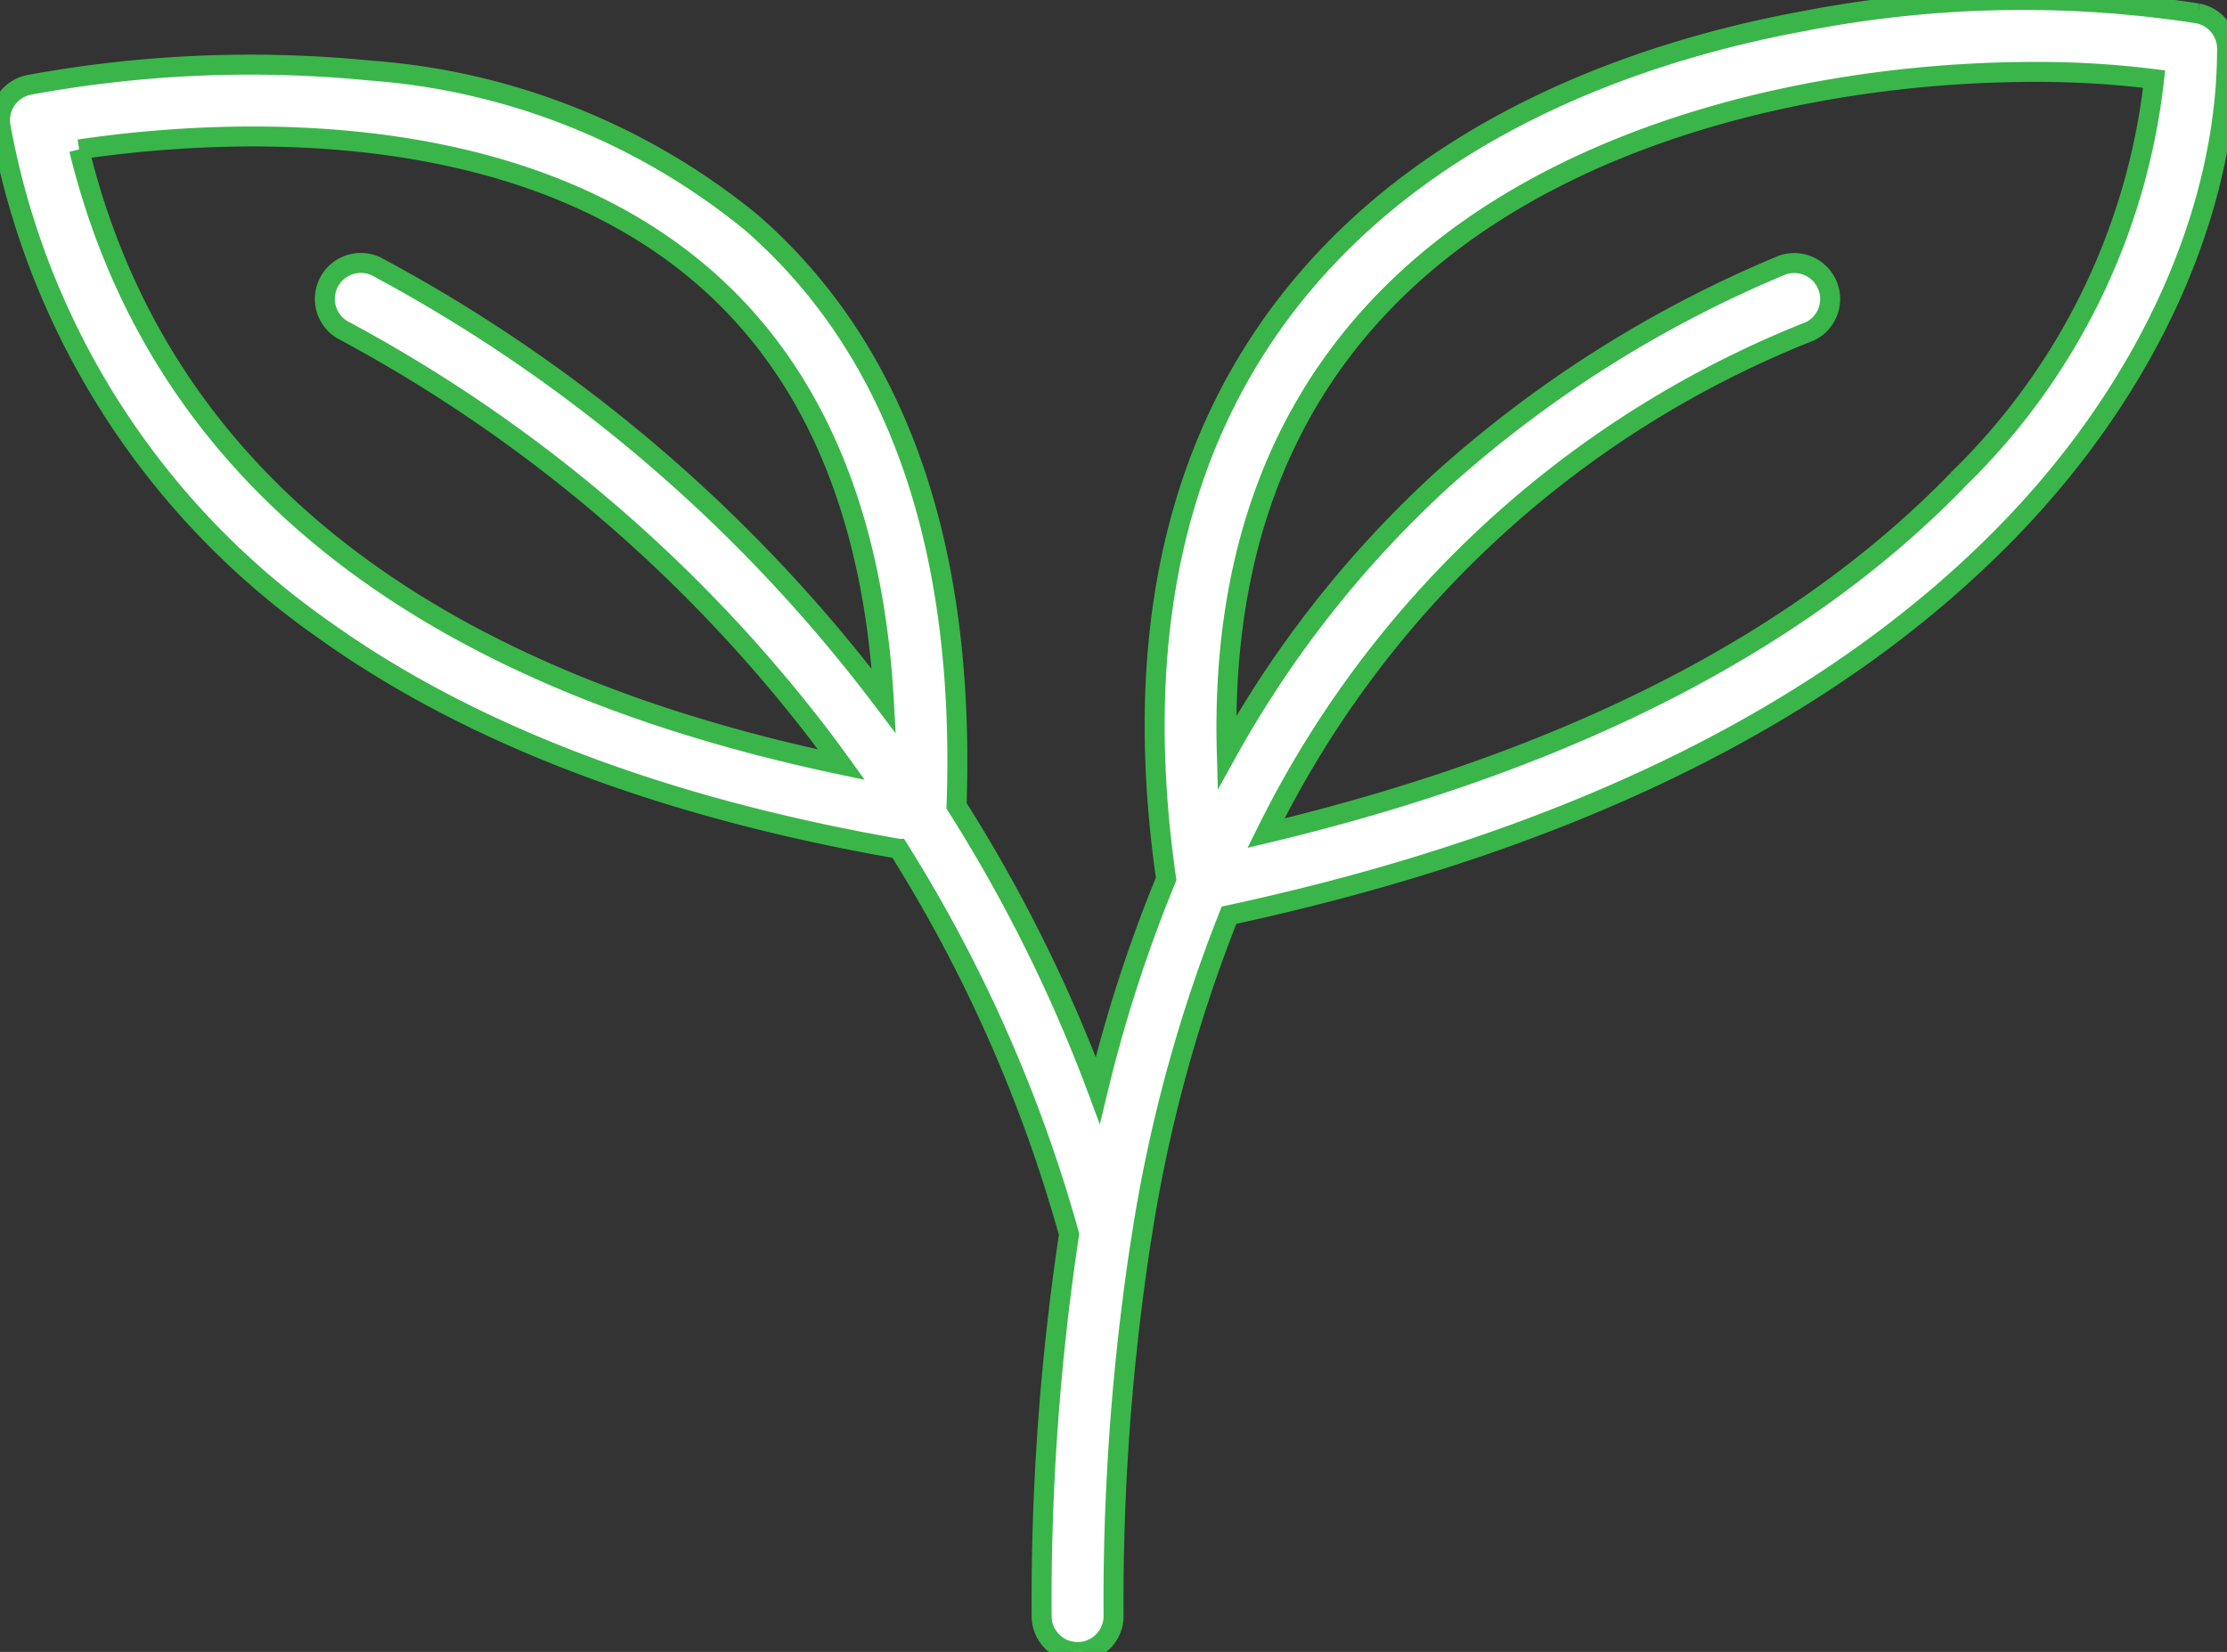 <svg id="Specialist_Weed_Control" data-name="Specialist Weed Control" xmlns="http://www.w3.org/2000/svg" xmlns:xlink="http://www.w3.org/1999/xlink" width="55.729" height="41.349" viewBox="0 0 55.729 41.349">
  <rect x="0" y="0" width="55.729" height="41.349" fill="#333333" stroke="none"/>
  <defs>
    <clipPath id="clip-path">
      <rect id="Rectangle_1903" data-name="Rectangle 1903" width="55.729" height="41.349" fill="#fff" stroke="#3ab54a" stroke-width="0.5"/>
    </clipPath>
  </defs>
  <g id="Group_17381" data-name="Group 17381" clip-path="url(#clip-path)">
    <path id="Path_10914" data-name="Path 10914" d="M55,.336a28.657,28.657,0,0,0-9.842.188c-3.283.6-7.926,2.02-11.406,5.366C29.738,9.75,28.2,15.171,29.182,22a36.1,36.1,0,0,0-1.711,5.29,38.239,38.239,0,0,0-3.534-7.119c.228-6.525-1.5-11.435-5.133-14.6A17.033,17.033,0,0,0,9.232,1.763a30.464,30.464,0,0,0-8.5.361A.9.9,0,0,0,.017,3.181,19.679,19.679,0,0,0,8.079,15.745c3.647,2.62,8.493,4.469,14.405,5.5a36.549,36.549,0,0,1,4.269,9.651,61.543,61.543,0,0,0-.687,9.556.9.9,0,0,0,1.8,0,59.543,59.543,0,0,1,.684-9.388.882.882,0,0,0,.022-.132,37.2,37.2,0,0,1,2.184-8.024c8.525-1.838,15.089-5.076,19.511-9.63,3.472-3.575,5.464-7.97,5.464-12.057A.9.9,0,0,0,55,.336M1.98,3.74c3.286-.487,10.8-1.015,15.644,3.2,2.728,2.372,4.233,5.934,4.494,10.611q-.323-.427-.657-.847A38.827,38.827,0,0,0,9.414,6.668a.9.9,0,0,0-.85,1.584,37.038,37.038,0,0,1,11.493,9.57c.346.433.679.873,1,1.319C10.331,16.885,3.921,11.713,1.98,3.74m47,8.284c-3.947,4.064-9.761,7.031-17.3,8.831q.11-.222.223-.441a25.709,25.709,0,0,1,13.4-12.126.9.9,0,0,0-.7-1.654,29.855,29.855,0,0,0-8.524,5.383A26.966,26.966,0,0,0,30.7,18.843C30.562,13.98,32,10.068,35,7.186c3.158-3.036,7.444-4.337,10.483-4.893A30.363,30.363,0,0,1,50.893,1.8a23.42,23.42,0,0,1,3.012.18,16.523,16.523,0,0,1-4.929,10.043" transform="translate(0 0)" fill="#fff" stroke="#3ab54a" stroke-width="0.5"/>
  </g>
</svg>
